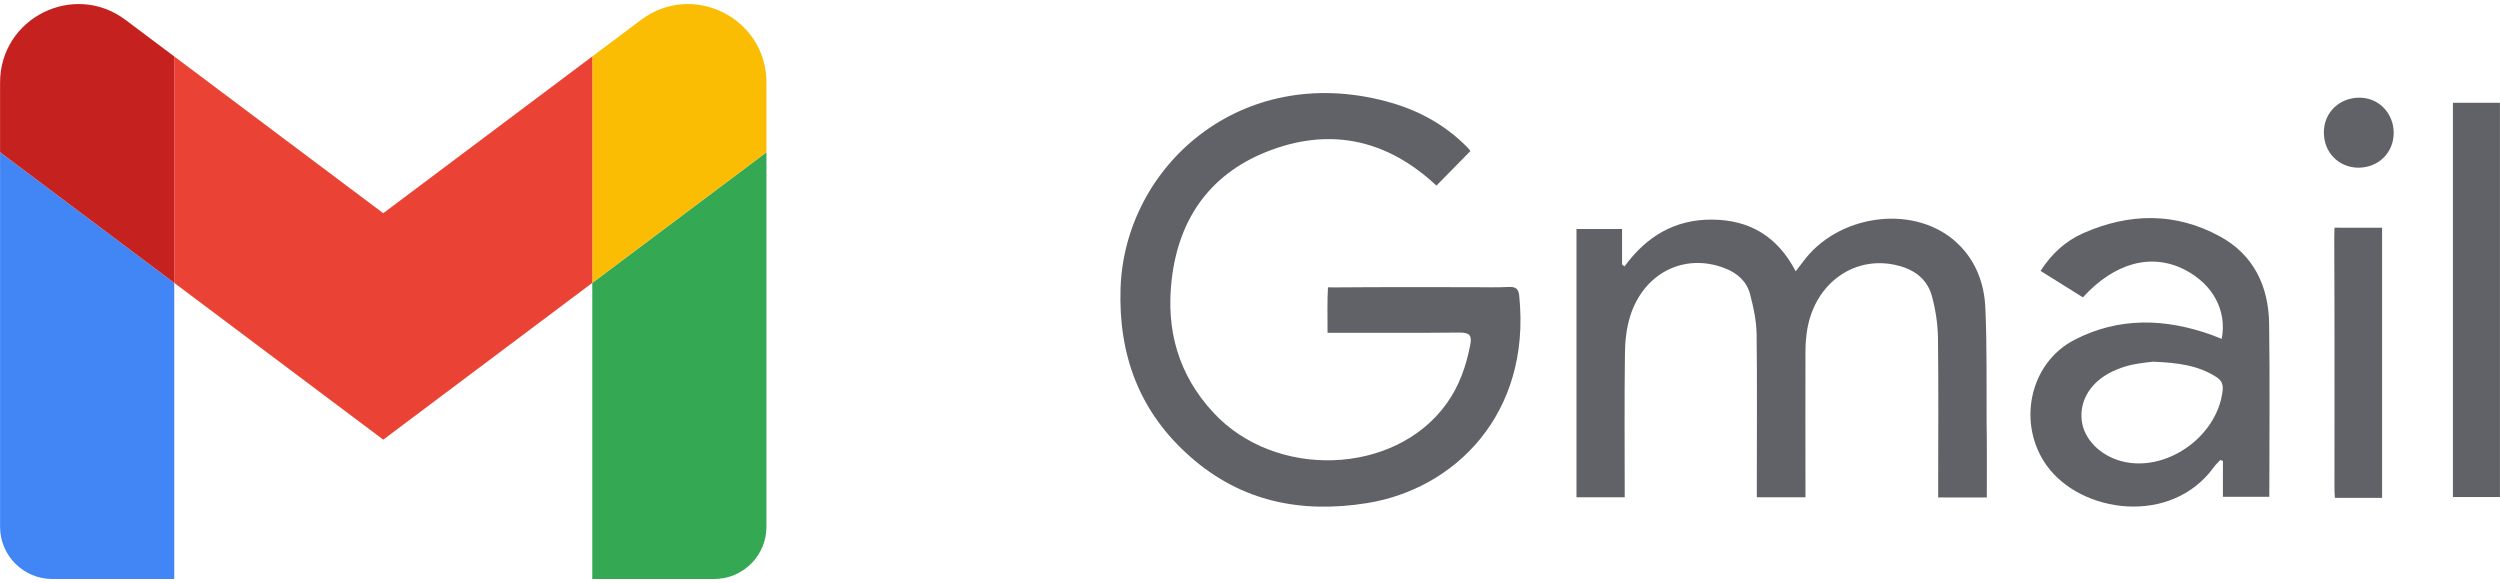<?xml version="1.0" encoding="UTF-8"?>
<svg xmlns="http://www.w3.org/2000/svg" width="566" height="132" viewBox="0 0 566 132" fill="none">
  <g clip-path="url(#clip0_1_2)">
    <path d="M11.844 131.083H39.448V64.045L0.014 34.469V119.253C0.014 125.799 5.317 131.083 11.844 131.083" fill="#4285F4"></path>
    <path d="M134.09 131.083H161.694C168.24 131.083 173.525 125.779 173.525 119.253V34.469L134.09 64.045" fill="#34A853"></path>
    <path d="M134.09 12.78V64.045L173.525 34.469V18.695C173.525 4.065 156.824 -4.275 145.132 4.499" fill="#FBBC04"></path>
    <path d="M39.448 64.045V12.78L86.769 48.271L134.09 12.78V64.045L86.769 99.536" fill="#EA4335"></path>
    <path d="M0.014 18.695V34.469L39.448 64.045V12.78L28.406 4.499C16.694 -4.275 0.014 4.065 0.014 18.695Z" fill="#C5221F"></path>
    <path d="M332.907 34.189C330.28 36.862 327.699 39.489 325.211 42.023C314.336 31.839 301.756 28.844 287.931 33.913C274.429 38.843 266.872 49.074 265.259 63.405C263.969 74.741 266.78 84.833 274.66 93.358C288.714 108.611 315.81 107.643 327.469 91.422C330.372 87.413 331.939 82.897 332.861 78.105C333.275 75.985 332.768 75.294 330.51 75.294C321.386 75.386 312.216 75.34 303.092 75.34H300.557C300.557 72.16 300.465 68.007 300.65 65.057C300.65 65.057 302.032 65.064 302.815 65.064C313.046 64.972 323.23 65.018 333.46 65.018C336.132 65.018 338.851 65.11 341.524 64.972C343.183 64.88 343.828 65.387 343.966 67.092C346.639 93.681 329.404 110.731 309.451 113.91C294.705 116.261 281.157 113.634 269.637 103.542C258.024 93.404 253.186 80.501 253.693 65.202C254.66 37.692 280.789 14.144 313.829 22.946C320.787 24.789 326.962 28.061 332.077 33.222C332.4 33.544 332.676 33.913 332.907 34.19L332.907 34.189Z" fill="#606268"></path>
    <path d="M449.815 112.62H438.802V109.901C438.802 98.749 438.894 87.644 438.756 76.492C438.71 73.312 438.203 70.041 437.373 66.999C436.359 63.313 433.595 61.147 429.908 60.179C420.185 57.553 411.015 63.866 409.171 74.51C408.895 76.169 408.757 77.874 408.757 79.533C408.71 89.533 408.757 99.487 408.757 109.486V112.574H397.743V109.763C397.743 98.381 397.835 87.045 397.697 75.662C397.651 72.667 397.006 69.58 396.222 66.631C395.485 63.727 393.319 61.792 390.508 60.732C381.43 57.184 372.168 61.746 369.08 71.561C368.205 74.372 367.882 77.414 367.882 80.409C367.744 91.054 367.836 101.745 367.836 112.574H356.915V51.839H367.237V59.903C367.422 60.041 367.606 60.179 367.79 60.317C372.721 53.543 379.172 49.673 387.559 49.719C396.038 49.765 402.397 53.451 406.545 61.423C407.236 60.502 407.743 59.903 408.204 59.258C415.945 48.705 432.581 46.217 442.258 54.281C447.096 58.336 449.262 63.866 449.493 69.902C449.861 78.474 449.723 87.091 449.769 95.708C449.861 101.238 449.815 106.86 449.815 112.62Z" fill="#606268"></path>
    <path d="M502.993 76.722C504.237 70.271 500.966 64.326 494.606 61.055C487.095 57.23 478.754 59.442 471.566 67.322C468.432 65.386 465.299 63.405 461.981 61.331C464.469 57.46 467.649 54.557 471.612 52.806C482.026 48.198 492.533 48.014 502.625 53.543C510.228 57.691 513.592 64.787 513.73 73.22C513.914 86.031 513.776 98.841 513.776 111.652C513.776 111.883 513.78 111.638 513.78 112.482H503.27V104.371C503.086 104.279 502.855 104.187 502.671 104.141C502.21 104.648 501.703 105.109 501.289 105.662C491.612 119.163 471.105 116.214 463.364 105.385C456.636 95.984 459.401 82.252 469.631 76.953C479.676 71.746 490.183 72.068 500.644 75.801C501.427 76.077 502.118 76.4 502.994 76.722H502.993ZM487.418 81.884C486.266 82.022 484.376 82.206 482.487 82.621C481.012 82.943 479.538 83.496 478.155 84.141C473.363 86.492 470.828 90.593 471.289 95.063C471.704 99.302 475.39 103.127 480.321 104.417C490.275 107.044 501.841 99.026 503.177 88.657C503.408 87.045 502.993 86.077 501.611 85.248C497.509 82.667 492.901 82.114 487.418 81.884V81.884Z" fill="#606268"></path>
    <path d="M555.342 23.268H565.986V112.528H555.342V23.268Z" fill="#606268"></path>
    <path d="M539.305 112.712H529.905C529.536 112.712 529.119 112.74 528.612 112.694C528.566 111.957 528.522 111.191 528.522 110.5C528.522 91.745 528.568 73.036 528.476 54.281C528.476 52.253 528.547 51.55 528.547 51.55C531.529 51.55 536.448 51.562 539.305 51.562V112.712V112.712Z" fill="#606268"></path>
    <path d="M526.126 29.95C526.126 25.434 529.674 22.07 534.282 22.116C538.568 22.162 541.886 25.618 541.932 29.996C541.978 34.558 538.476 37.968 533.914 37.968C529.444 37.922 526.08 34.466 526.126 29.95V29.95Z" fill="#606268"></path>
  </g>
  <defs>
    <clipPath id="clip0_1_2">
      <rect width="566" height="132" fill="white"></rect>
    </clipPath>
  </defs>
</svg>
